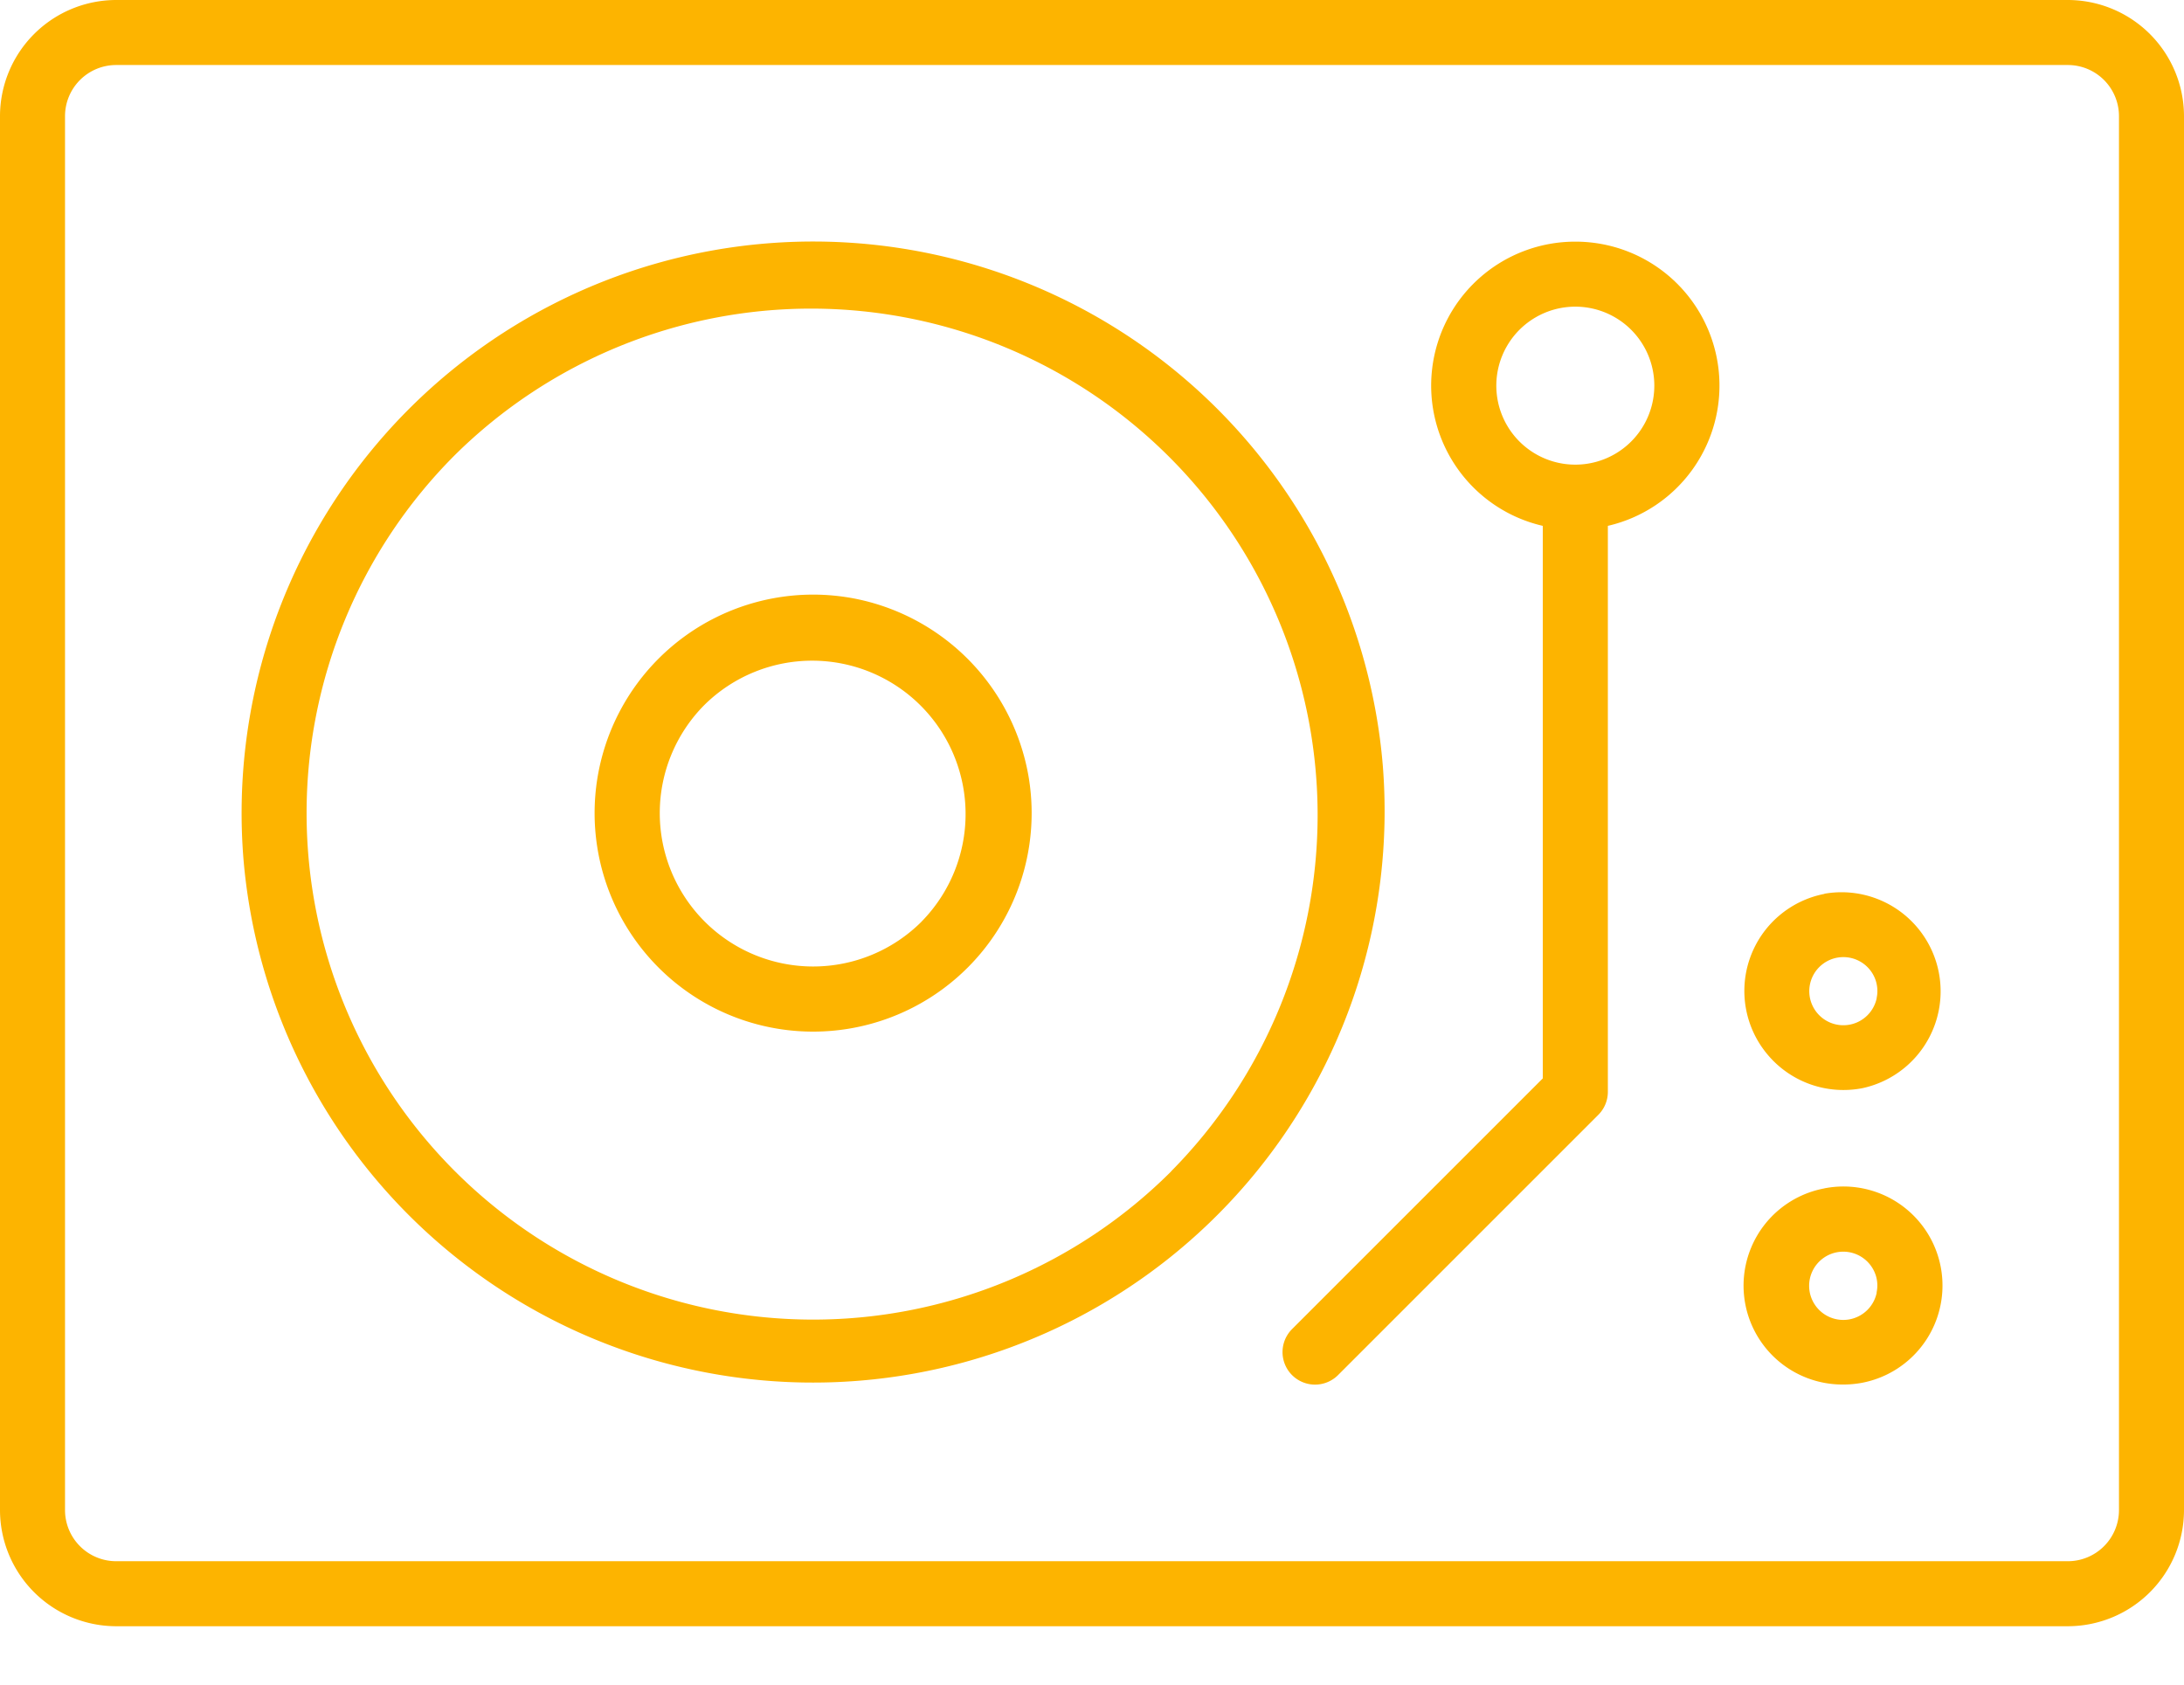 <svg width="35" height="27" viewBox="0 0 35 27" fill="none" xmlns="http://www.w3.org/2000/svg" xml:space="preserve" style="enable-background:new 0 0 35 27"><path d="M33.138 0H1.862A1.864 1.864 0 0 0 0 1.862v22.34a1.864 1.864 0 0 0 1.862 1.862h31.276A1.863 1.863 0 0 0 35 24.202V1.862A1.864 1.864 0 0 0 33.138 0Zm.82 24.202a.82.82 0 0 1-.82.82H1.862a.82.82 0 0 1-.82-.82V1.862a.82.82 0 0 1 .82-.82h31.276a.82.82 0 0 1 .82.82v22.34Z" fill="#FDB400"/><path d="M22.162 12.29a9.16 9.16 0 1 0-18.26 1.482 9.16 9.16 0 0 0 18.26-1.48v-.002Zm-3.39 6.481A8.117 8.117 0 1 1 7.29 7.293a8.117 8.117 0 0 1 11.48 11.478Z" fill="#FDB400"/><path d="M13.62 9.58a3.502 3.502 0 1 0 2.863 2.863 3.513 3.513 0 0 0-2.862-2.863Zm1.15 5.19a2.458 2.458 0 1 1-3.477-3.476 2.458 2.458 0 0 1 3.477 3.475ZM25.245 3.873a2.307 2.307 0 0 0-.521 4.555v8.856l-4.018 4.018a.521.521 0 1 0 .737.737l4.17-4.17a.521.521 0 0 0 .154-.369V8.428a2.307 2.307 0 0 0-.522-4.555Zm0 3.574a1.266 1.266 0 1 1 .001-2.532 1.266 1.266 0 0 1-.001 2.532Zm3.992 6.88a1.584 1.584 0 0 0-.918 2.566 1.586 1.586 0 0 0 1.53.547 1.588 1.588 0 0 0-.611-3.116l-.001.003Zm.839 1.668a.546.546 0 1 1-.012-.266c.025.087.03.178.01.267l.002-.001Zm-.84 3.052a1.585 1.585 0 0 0 .31 3.143c.102 0 .203-.01.302-.029a1.587 1.587 0 0 0-.611-3.115h-.001Zm.84 1.668a.547.547 0 1 1-.013-.266.53.53 0 0 1 .01.268l.002-.002Z" fill="#FDB400"/></svg>